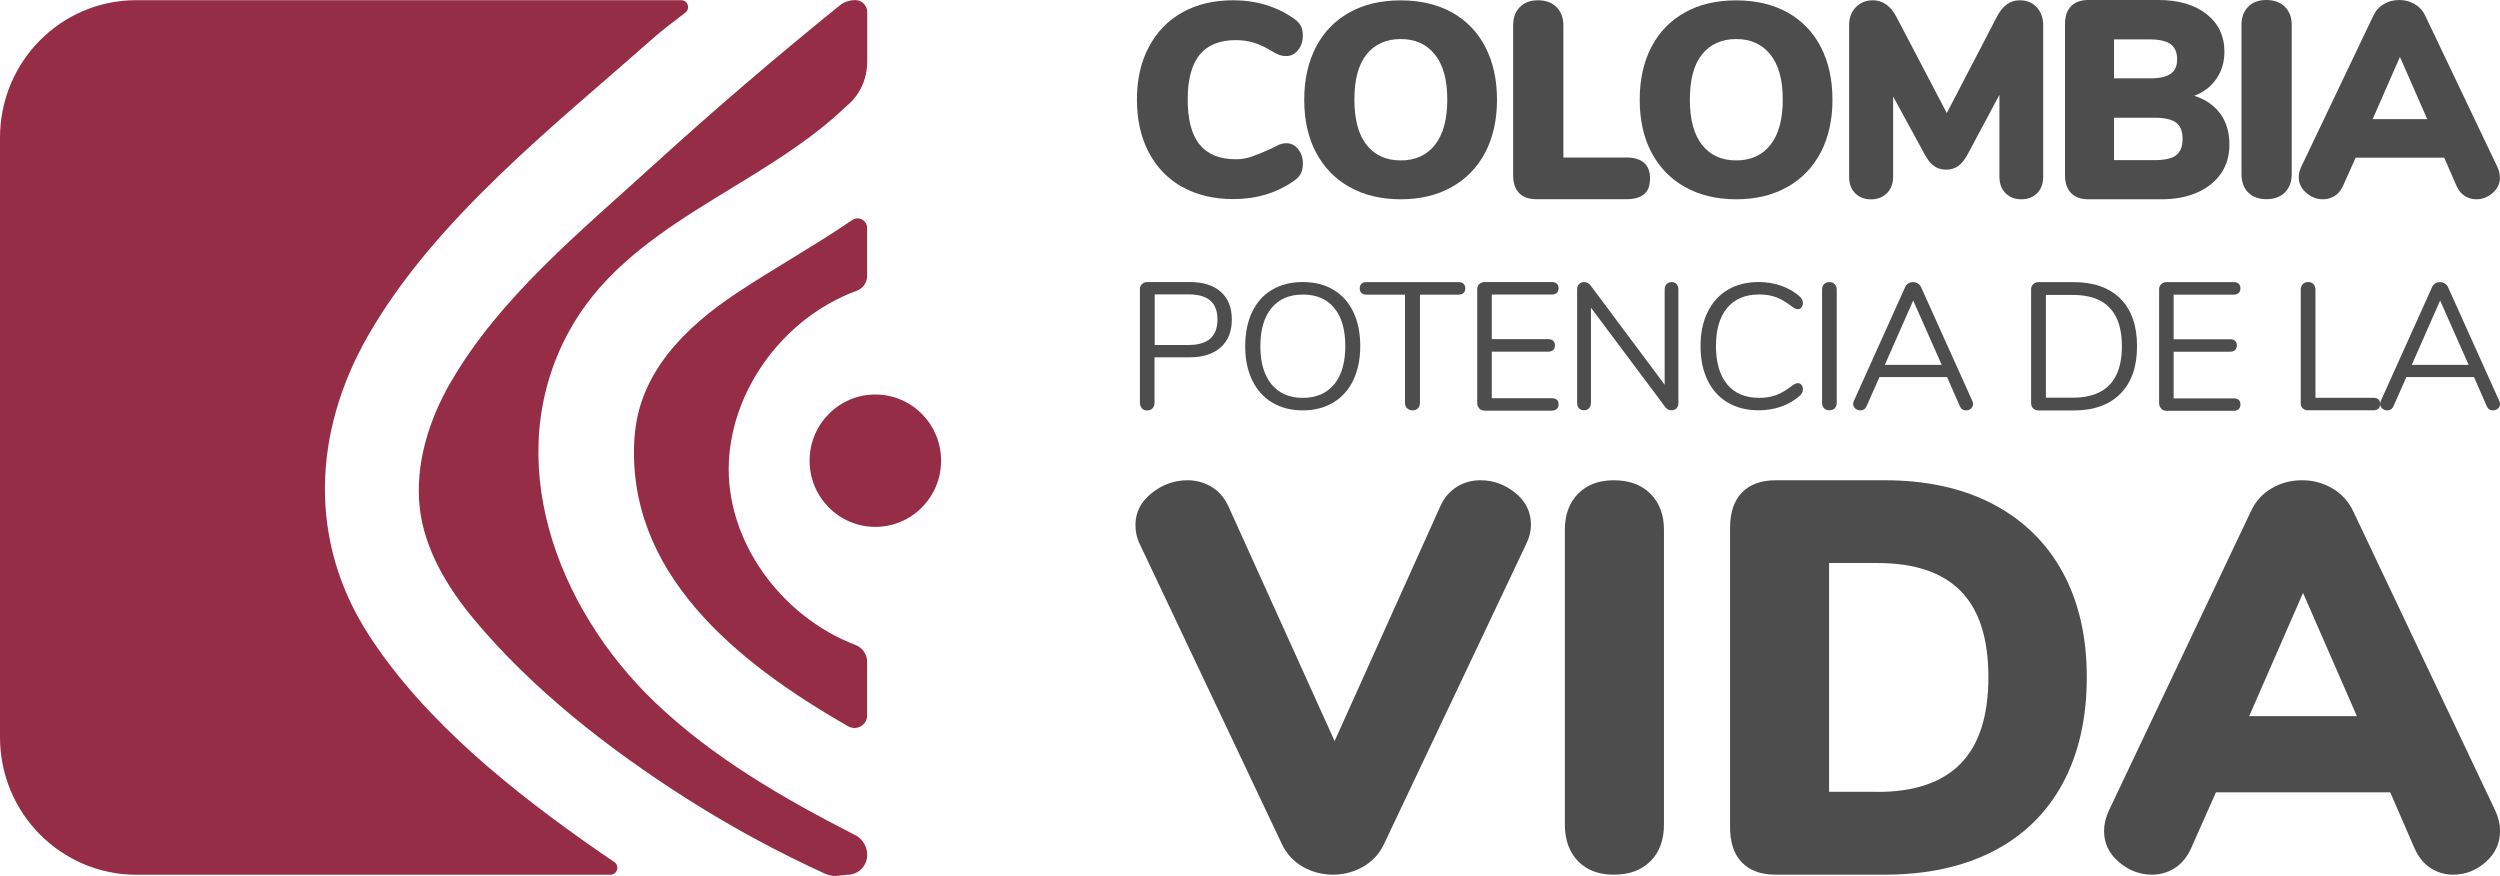 <svg width="137" height="48" viewBox="0 0 137 48" fill="none" xmlns="http://www.w3.org/2000/svg">
<g clip-path="url(#clip0_10_1020)">
<path d="M79.829 26.681C80.223 26.439 80.654 26.318 81.124 26.318C81.835 26.318 82.473 26.55 83.043 27.014C83.614 27.477 83.897 28.057 83.897 28.762C83.897 29.105 83.811 29.458 83.634 29.815L75.847 46.247C75.593 46.788 75.209 47.208 74.696 47.498C74.183 47.788 73.636 47.932 73.046 47.932C72.456 47.932 71.904 47.788 71.395 47.498C70.882 47.208 70.498 46.788 70.244 46.247L62.458 29.815C62.299 29.497 62.223 29.144 62.223 28.762C62.223 28.081 62.515 27.502 63.105 27.028C63.696 26.555 64.353 26.318 65.082 26.318C65.552 26.318 65.989 26.439 66.396 26.681C66.799 26.922 67.106 27.284 67.327 27.767L73.137 40.61L78.918 27.767C79.134 27.284 79.441 26.922 79.834 26.681H79.829Z" fill="#4D4D4D"/>
<path d="M86.478 47.193C85.999 46.701 85.754 46.029 85.754 45.184V29.033C85.754 28.207 85.994 27.55 86.478 27.057C86.958 26.565 87.615 26.318 88.441 26.318C89.266 26.318 89.952 26.565 90.446 27.057C90.935 27.55 91.185 28.212 91.185 29.033V45.184C91.185 46.029 90.94 46.701 90.446 47.193C89.952 47.686 89.285 47.932 88.441 47.932C87.596 47.932 86.963 47.686 86.478 47.193Z" fill="#4D4D4D"/>
<path d="M95.454 47.261C95.022 46.812 94.807 46.169 94.807 45.329V28.927C94.807 28.091 95.022 27.444 95.454 26.995C95.886 26.545 96.505 26.318 97.311 26.318H103.269C105.567 26.318 107.549 26.753 109.209 27.622C110.868 28.492 112.145 29.733 113.027 31.346C113.91 32.959 114.356 34.882 114.356 37.108C114.356 39.335 113.92 41.291 113.042 42.919C112.169 44.542 110.897 45.788 109.237 46.643C107.577 47.502 105.586 47.932 103.264 47.932H97.306C96.5 47.932 95.881 47.705 95.45 47.256L95.454 47.261ZM102.886 43.397C104.91 43.397 106.431 42.88 107.443 41.847C108.455 40.813 108.964 39.234 108.964 37.108C108.964 34.983 108.455 33.409 107.443 32.385C106.431 31.361 104.91 30.854 102.886 30.854H100.233V43.392H102.886V43.397Z" fill="#4D4D4D"/>
<path d="M137.001 45.541C137.001 46.208 136.741 46.773 136.219 47.237C135.696 47.7 135.101 47.932 134.434 47.932C133.983 47.932 133.57 47.812 133.196 47.57C132.822 47.329 132.529 46.966 132.313 46.479L130.985 43.421H121.433L120.075 46.479C119.859 46.962 119.557 47.329 119.178 47.57C118.794 47.812 118.377 47.932 117.926 47.932C117.259 47.932 116.655 47.7 116.113 47.237C115.57 46.773 115.302 46.208 115.302 45.541C115.302 45.179 115.388 44.807 115.566 44.421L123.352 28.014C123.606 27.468 123.985 27.052 124.489 26.758C124.988 26.463 125.544 26.318 126.154 26.318C126.763 26.318 127.295 26.463 127.804 26.758C128.312 27.052 128.696 27.468 128.955 28.014L136.741 44.421C136.919 44.803 137.005 45.179 137.005 45.541H137.001ZM129.157 39.243L126.206 32.491L123.256 39.243H129.152H129.157Z" fill="#4D4D4D"/>
<path d="M64.798 10.254C64.007 9.81 63.388 9.177 62.956 8.356C62.52 7.53 62.304 6.564 62.304 5.458C62.304 4.352 62.52 3.4 62.956 2.575C63.393 1.749 64.007 1.116 64.798 0.676C65.595 0.232 66.521 0.015 67.576 0.015C68.843 0.015 69.96 0.353 70.915 1.024C71.083 1.145 71.208 1.275 71.284 1.415C71.361 1.555 71.395 1.739 71.395 1.956C71.395 2.265 71.308 2.531 71.131 2.748C70.954 2.966 70.742 3.072 70.493 3.072C70.344 3.072 70.21 3.048 70.09 3.004C69.97 2.961 69.831 2.888 69.673 2.787C69.322 2.575 68.991 2.425 68.684 2.333C68.373 2.241 68.056 2.198 67.725 2.198C66.837 2.198 66.175 2.468 65.739 3.004C65.302 3.541 65.086 4.362 65.086 5.458C65.086 6.554 65.302 7.385 65.739 7.921C66.175 8.457 66.832 8.728 67.725 8.728C68.022 8.728 68.315 8.68 68.593 8.583C68.871 8.486 69.231 8.341 69.673 8.139C69.884 8.028 70.037 7.955 70.138 7.912C70.239 7.873 70.359 7.849 70.498 7.849C70.747 7.849 70.958 7.955 71.136 8.172C71.313 8.39 71.4 8.651 71.4 8.965C71.4 9.177 71.361 9.356 71.289 9.501C71.213 9.646 71.093 9.781 70.92 9.902C69.96 10.578 68.847 10.911 67.581 10.911C66.521 10.911 65.595 10.689 64.803 10.249L64.798 10.254Z" fill="#4D4D4D"/>
<path d="M73.952 10.249C73.156 9.8 72.546 9.167 72.115 8.351C71.683 7.53 71.472 6.569 71.472 5.463C71.472 4.357 71.688 3.396 72.115 2.575C72.541 1.753 73.156 1.126 73.952 0.681C74.743 0.237 75.684 0.02 76.758 0.02C77.833 0.02 78.773 0.242 79.57 0.681C80.361 1.126 80.971 1.753 81.397 2.575C81.82 3.396 82.036 4.357 82.036 5.463C82.036 6.569 81.82 7.53 81.393 8.351C80.961 9.172 80.352 9.805 79.555 10.249C78.759 10.698 77.828 10.921 76.763 10.921C75.698 10.921 74.748 10.698 73.957 10.249H73.952ZM78.634 7.941C79.085 7.371 79.311 6.545 79.311 5.458C79.311 4.371 79.085 3.545 78.629 2.985C78.174 2.42 77.555 2.14 76.763 2.14C75.972 2.14 75.338 2.42 74.892 2.975C74.441 3.531 74.221 4.362 74.221 5.458C74.221 6.554 74.446 7.385 74.892 7.945C75.343 8.511 75.967 8.791 76.763 8.791C77.56 8.791 78.188 8.506 78.634 7.941Z" fill="#4D4D4D"/>
<path d="M83.25 10.583C83.029 10.356 82.919 10.027 82.919 9.597V1.396C82.919 0.976 83.039 0.643 83.284 0.391C83.528 0.14 83.859 0.015 84.281 0.015C84.704 0.015 85.049 0.14 85.299 0.391C85.548 0.643 85.673 0.976 85.673 1.396V8.631H89.117C89.986 8.631 90.422 9.018 90.422 9.781C90.422 10.172 90.317 10.457 90.101 10.64C89.885 10.824 89.559 10.916 89.117 10.916H84.19C83.782 10.916 83.466 10.805 83.245 10.578L83.25 10.583Z" fill="#4D4D4D"/>
<path d="M92.336 10.249C91.539 9.8 90.93 9.167 90.498 8.351C90.067 7.53 89.856 6.569 89.856 5.463C89.856 4.357 90.071 3.396 90.498 2.575C90.925 1.753 91.539 1.126 92.336 0.681C93.127 0.237 94.068 0.02 95.142 0.02C96.217 0.02 97.157 0.242 97.954 0.681C98.745 1.126 99.354 1.753 99.781 2.575C100.204 3.396 100.419 4.357 100.419 5.463C100.419 6.569 100.204 7.53 99.776 8.351C99.345 9.172 98.736 9.805 97.939 10.249C97.143 10.698 96.212 10.921 95.147 10.921C94.082 10.921 93.132 10.698 92.341 10.249H92.336ZM97.018 7.941C97.469 7.371 97.695 6.545 97.695 5.458C97.695 4.371 97.469 3.545 97.013 2.985C96.558 2.42 95.939 2.14 95.147 2.14C94.356 2.14 93.722 2.42 93.276 2.975C92.825 3.531 92.604 4.362 92.604 5.458C92.604 6.554 92.83 7.385 93.276 7.945C93.727 8.511 94.351 8.791 95.147 8.791C95.943 8.791 96.572 8.506 97.018 7.941Z" fill="#4D4D4D"/>
<path d="M111.607 0.396C111.847 0.652 111.967 0.981 111.967 1.386V9.675C111.967 10.061 111.857 10.365 111.636 10.587C111.415 10.81 111.127 10.921 110.768 10.921C110.408 10.921 110.13 10.81 109.904 10.587C109.679 10.365 109.568 10.061 109.568 9.675V5.197L107.86 8.395C107.692 8.718 107.51 8.95 107.323 9.09C107.131 9.225 106.91 9.298 106.651 9.298C106.392 9.298 106.167 9.23 105.975 9.09C105.783 8.955 105.606 8.723 105.438 8.395L103.744 5.289V9.675C103.744 10.051 103.634 10.351 103.408 10.583C103.183 10.81 102.89 10.925 102.53 10.925C102.171 10.925 101.892 10.814 101.667 10.592C101.441 10.37 101.331 10.066 101.331 9.679V1.386C101.331 0.981 101.451 0.647 101.7 0.396C101.945 0.145 102.257 0.015 102.636 0.015C102.905 0.015 103.149 0.092 103.37 0.251C103.591 0.411 103.773 0.633 103.926 0.928L106.685 6.197L109.424 0.928C109.736 0.319 110.154 0.015 110.681 0.015C111.06 0.015 111.372 0.14 111.612 0.396H111.607Z" fill="#4D4D4D"/>
<path d="M121.678 6.235C122.009 6.694 122.172 7.259 122.172 7.931C122.172 8.53 122.018 9.051 121.716 9.501C121.409 9.95 120.977 10.297 120.411 10.549C119.845 10.8 119.183 10.921 118.425 10.921H114.438C114.03 10.921 113.714 10.805 113.493 10.578C113.272 10.351 113.162 10.027 113.162 9.602V1.319C113.162 0.894 113.272 0.57 113.493 0.343C113.714 0.116 114.026 0 114.438 0H118.271C119.38 0 120.262 0.256 120.915 0.768C121.567 1.28 121.898 1.966 121.898 2.835C121.898 3.395 121.754 3.888 121.462 4.313C121.169 4.738 120.766 5.052 120.248 5.25C120.867 5.448 121.342 5.777 121.673 6.235H121.678ZM115.849 4.294H117.811C118.329 4.294 118.708 4.212 118.948 4.047C119.188 3.883 119.308 3.618 119.308 3.255C119.308 2.874 119.188 2.594 118.948 2.42C118.708 2.246 118.329 2.159 117.811 2.159H115.849V4.299V4.294ZM119.255 8.501C119.49 8.322 119.605 8.023 119.605 7.612C119.605 7.201 119.49 6.902 119.255 6.723C119.02 6.545 118.626 6.453 118.079 6.453H115.849V8.776H118.079C118.626 8.776 119.02 8.684 119.255 8.506V8.501Z" fill="#4D4D4D"/>
<path d="M123.198 10.549C122.953 10.297 122.833 9.959 122.833 9.534V1.372C122.833 0.956 122.953 0.623 123.198 0.372C123.442 0.121 123.773 0 124.195 0C124.618 0 124.963 0.126 125.213 0.372C125.462 0.623 125.587 0.951 125.587 1.372V9.529C125.587 9.955 125.462 10.293 125.213 10.544C124.963 10.795 124.622 10.916 124.195 10.916C123.769 10.916 123.442 10.79 123.198 10.544V10.549Z" fill="#4D4D4D"/>
<path d="M137 9.713C137 10.051 136.866 10.336 136.602 10.568C136.338 10.805 136.036 10.921 135.695 10.921C135.465 10.921 135.254 10.858 135.067 10.737C134.875 10.616 134.726 10.433 134.616 10.186L133.944 8.641H129.089L128.398 10.186C128.288 10.433 128.134 10.616 127.942 10.737C127.746 10.858 127.535 10.921 127.304 10.921C126.964 10.921 126.657 10.805 126.383 10.568C126.11 10.331 125.971 10.046 125.971 9.713C125.971 9.529 126.014 9.341 126.105 9.148L130.058 0.86C130.188 0.584 130.38 0.372 130.634 0.222C130.888 0.072 131.171 0 131.478 0C131.785 0 132.059 0.072 132.318 0.222C132.577 0.372 132.773 0.584 132.903 0.86L136.856 9.148C136.947 9.341 136.99 9.529 136.99 9.713H137ZM133.013 6.53L131.517 3.12L130.02 6.53H133.018H133.013Z" fill="#4D4D4D"/>
<path d="M62.577 22.372C62.505 22.295 62.467 22.194 62.467 22.068V15.852C62.467 15.731 62.505 15.64 62.582 15.567C62.659 15.495 62.759 15.456 62.879 15.456H65.206C65.935 15.456 66.497 15.635 66.9 15.992C67.303 16.35 67.504 16.852 67.504 17.509C67.504 18.166 67.303 18.668 66.895 19.035C66.487 19.397 65.926 19.581 65.206 19.581H63.268V22.073C63.268 22.199 63.23 22.3 63.158 22.377C63.086 22.455 62.985 22.493 62.865 22.493C62.745 22.493 62.644 22.455 62.572 22.377L62.577 22.372ZM65.134 18.905C66.19 18.905 66.717 18.441 66.717 17.509C66.717 16.577 66.19 16.132 65.134 16.132H63.278V18.905H65.134Z" fill="#4D4D4D"/>
<path d="M69.716 22.059C69.241 21.774 68.876 21.368 68.622 20.841C68.368 20.315 68.238 19.697 68.238 18.977C68.238 18.257 68.363 17.63 68.617 17.098C68.871 16.567 69.231 16.161 69.706 15.881C70.181 15.596 70.743 15.456 71.39 15.456C72.038 15.456 72.599 15.596 73.074 15.881C73.549 16.166 73.914 16.572 74.163 17.098C74.417 17.63 74.542 18.253 74.542 18.967C74.542 19.682 74.413 20.305 74.158 20.837C73.904 21.368 73.539 21.774 73.064 22.059C72.59 22.344 72.033 22.488 71.39 22.488C70.747 22.488 70.191 22.344 69.716 22.059ZM73.108 21.069C73.515 20.576 73.722 19.875 73.722 18.967C73.722 18.059 73.52 17.359 73.112 16.871C72.705 16.383 72.134 16.142 71.395 16.142C70.656 16.142 70.09 16.388 69.682 16.876C69.275 17.369 69.068 18.064 69.068 18.967C69.068 19.871 69.275 20.571 69.682 21.064C70.09 21.556 70.661 21.803 71.395 21.803C72.129 21.803 72.7 21.556 73.108 21.064V21.069Z" fill="#4D4D4D"/>
<path d="M77.109 22.372C77.032 22.295 76.994 22.193 76.994 22.068V16.146H74.883C74.763 16.146 74.672 16.117 74.61 16.059C74.547 16.001 74.514 15.915 74.514 15.803C74.514 15.692 74.547 15.605 74.61 15.547C74.672 15.489 74.768 15.46 74.883 15.46H79.925C80.045 15.46 80.136 15.489 80.199 15.547C80.261 15.605 80.299 15.692 80.299 15.803C80.299 15.915 80.266 16.001 80.199 16.059C80.131 16.117 80.04 16.146 79.925 16.146H77.814V22.068C77.814 22.193 77.776 22.295 77.704 22.372C77.632 22.449 77.536 22.488 77.411 22.488C77.287 22.488 77.186 22.449 77.114 22.372H77.109Z" fill="#4D4D4D"/>
<path d="M81.067 22.377C80.99 22.305 80.952 22.208 80.952 22.088V15.857C80.952 15.736 80.99 15.64 81.067 15.567C81.144 15.495 81.245 15.456 81.365 15.456H85.04C85.159 15.456 85.251 15.485 85.313 15.548C85.38 15.606 85.409 15.693 85.409 15.799C85.409 15.905 85.375 15.987 85.313 16.05C85.246 16.108 85.155 16.142 85.04 16.142H81.749V18.586H84.843C84.963 18.586 85.054 18.615 85.116 18.678C85.183 18.736 85.212 18.823 85.212 18.929C85.212 19.035 85.179 19.117 85.116 19.18C85.049 19.238 84.958 19.272 84.843 19.272H81.749V21.822H85.04C85.159 21.822 85.251 21.851 85.313 21.904C85.38 21.962 85.409 22.044 85.409 22.16C85.409 22.266 85.375 22.348 85.313 22.411C85.246 22.469 85.155 22.503 85.04 22.503H81.365C81.24 22.503 81.139 22.464 81.067 22.392V22.377Z" fill="#4D4D4D"/>
<path d="M91.88 15.572C91.948 15.649 91.976 15.745 91.976 15.871V22.073C91.976 22.198 91.943 22.295 91.876 22.372C91.808 22.449 91.708 22.483 91.588 22.483C91.468 22.483 91.358 22.43 91.262 22.314L87.184 16.861V22.073C87.184 22.198 87.15 22.295 87.078 22.372C87.011 22.449 86.915 22.483 86.8 22.483C86.685 22.483 86.589 22.445 86.526 22.372C86.459 22.295 86.426 22.198 86.426 22.073V15.871C86.426 15.745 86.459 15.649 86.531 15.572C86.599 15.494 86.699 15.46 86.819 15.46C86.949 15.46 87.059 15.514 87.155 15.63L91.223 21.082V15.871C91.223 15.745 91.257 15.649 91.329 15.572C91.396 15.494 91.492 15.46 91.607 15.46C91.722 15.46 91.818 15.499 91.88 15.572Z" fill="#4D4D4D"/>
<path d="M94.682 22.063C94.203 21.779 93.833 21.373 93.579 20.846C93.32 20.315 93.19 19.692 93.19 18.967C93.19 18.243 93.32 17.63 93.579 17.098C93.838 16.567 94.207 16.161 94.682 15.881C95.162 15.596 95.728 15.456 96.381 15.456C96.817 15.456 97.235 15.524 97.623 15.664C98.012 15.804 98.353 16.002 98.64 16.263C98.746 16.359 98.799 16.475 98.799 16.606C98.799 16.697 98.775 16.775 98.722 16.842C98.669 16.91 98.607 16.944 98.535 16.944C98.458 16.944 98.362 16.91 98.252 16.837C97.916 16.577 97.614 16.393 97.345 16.292C97.072 16.19 96.76 16.137 96.405 16.137C95.647 16.137 95.061 16.383 94.649 16.871C94.241 17.364 94.035 18.059 94.035 18.963C94.035 19.866 94.241 20.571 94.649 21.064C95.057 21.556 95.642 21.803 96.405 21.803C96.75 21.803 97.062 21.75 97.34 21.648C97.614 21.547 97.921 21.363 98.252 21.102C98.362 21.03 98.458 20.996 98.535 20.996C98.607 20.996 98.669 21.03 98.722 21.093C98.775 21.155 98.799 21.238 98.799 21.334C98.799 21.465 98.746 21.58 98.64 21.677C98.353 21.938 98.012 22.136 97.623 22.276C97.235 22.416 96.817 22.484 96.381 22.484C95.724 22.484 95.157 22.344 94.682 22.059V22.063Z" fill="#4D4D4D"/>
<path d="M99.959 22.372C99.887 22.295 99.849 22.198 99.849 22.073V15.871C99.849 15.745 99.887 15.649 99.959 15.572C100.031 15.494 100.127 15.46 100.251 15.46C100.376 15.46 100.472 15.499 100.544 15.572C100.616 15.649 100.654 15.745 100.654 15.871V22.073C100.654 22.198 100.616 22.295 100.544 22.372C100.472 22.449 100.371 22.483 100.251 22.483C100.132 22.483 100.031 22.445 99.959 22.372Z" fill="#4D4D4D"/>
<path d="M108.124 22.145C108.124 22.242 108.086 22.324 108.009 22.391C107.932 22.459 107.846 22.488 107.74 22.488C107.577 22.488 107.462 22.411 107.395 22.251L106.699 20.662H102.996L102.291 22.251C102.223 22.406 102.108 22.488 101.945 22.488C101.84 22.488 101.748 22.454 101.672 22.387C101.595 22.319 101.552 22.237 101.552 22.135C101.552 22.082 101.566 22.029 101.59 21.976L104.401 15.736C104.44 15.644 104.497 15.576 104.579 15.528C104.656 15.48 104.742 15.46 104.833 15.46C104.934 15.46 105.02 15.485 105.097 15.533C105.174 15.581 105.236 15.649 105.275 15.736L108.086 21.976C108.11 22.029 108.124 22.082 108.124 22.145ZM106.407 19.996L104.843 16.47L103.288 19.996H106.402H106.407Z" fill="#4D4D4D"/>
<path d="M111.42 22.382C111.343 22.309 111.305 22.213 111.305 22.092V15.861C111.305 15.741 111.343 15.644 111.42 15.572C111.497 15.499 111.597 15.46 111.717 15.46H113.631C114.74 15.46 115.594 15.765 116.203 16.373C116.807 16.982 117.11 17.846 117.11 18.972C117.11 20.097 116.807 20.962 116.198 21.575C115.589 22.189 114.735 22.493 113.631 22.493H111.717C111.593 22.493 111.492 22.454 111.42 22.382ZM113.588 21.793C115.383 21.793 116.28 20.851 116.28 18.972C116.28 17.093 115.383 16.161 113.588 16.161H112.115V21.793H113.588Z" fill="#4D4D4D"/>
<path d="M118.434 22.382C118.358 22.309 118.319 22.213 118.319 22.092V15.861C118.319 15.741 118.358 15.644 118.434 15.572C118.511 15.499 118.612 15.46 118.732 15.46H122.407C122.527 15.46 122.618 15.489 122.68 15.552C122.747 15.61 122.776 15.697 122.776 15.803C122.776 15.91 122.743 15.992 122.68 16.055C122.613 16.113 122.522 16.146 122.407 16.146H119.116V18.59H122.21C122.33 18.59 122.421 18.619 122.483 18.682C122.551 18.74 122.579 18.827 122.579 18.933C122.579 19.039 122.546 19.122 122.483 19.184C122.416 19.242 122.325 19.276 122.21 19.276H119.116V21.831H122.407C122.527 21.831 122.618 21.86 122.68 21.913C122.747 21.971 122.776 22.053 122.776 22.169C122.776 22.276 122.743 22.358 122.68 22.42C122.613 22.478 122.522 22.512 122.407 22.512H118.732C118.607 22.512 118.506 22.474 118.434 22.401V22.382Z" fill="#4D4D4D"/>
<path d="M126.196 22.387C126.119 22.319 126.081 22.228 126.081 22.117V15.876C126.081 15.751 126.119 15.649 126.191 15.572C126.263 15.495 126.359 15.456 126.484 15.456C126.609 15.456 126.705 15.495 126.777 15.572C126.849 15.649 126.887 15.751 126.887 15.876V21.798H130.063C130.183 21.798 130.274 21.827 130.336 21.885C130.404 21.943 130.432 22.03 130.432 22.141C130.432 22.252 130.399 22.339 130.336 22.397C130.269 22.455 130.178 22.484 130.063 22.484H126.474C126.364 22.484 126.268 22.45 126.196 22.377V22.387Z" fill="#4D4D4D"/>
<path d="M137 22.145C137 22.242 136.962 22.324 136.885 22.391C136.808 22.459 136.722 22.488 136.616 22.488C136.453 22.488 136.338 22.411 136.271 22.251L135.575 20.662H131.872L131.167 22.251C131.099 22.406 130.984 22.488 130.821 22.488C130.716 22.488 130.624 22.454 130.548 22.387C130.471 22.319 130.428 22.237 130.428 22.135C130.428 22.082 130.442 22.029 130.466 21.976L133.277 15.736C133.316 15.644 133.373 15.576 133.455 15.528C133.532 15.48 133.618 15.46 133.709 15.46C133.81 15.46 133.896 15.485 133.973 15.533C134.05 15.581 134.112 15.649 134.151 15.736L136.962 21.976C136.986 22.029 137 22.082 137 22.145ZM135.283 19.996L133.719 16.47L132.164 19.996H135.278H135.283Z" fill="#4D4D4D"/>
<path d="M34.772 23.933C34.254 31.356 40.332 36.292 46.487 39.804C46.948 40.065 47.519 39.731 47.519 39.2V36.273C47.519 35.863 47.269 35.495 46.886 35.346C42.745 33.766 39.718 29.555 39.944 25.261C40.155 21.238 43.009 17.378 46.958 15.929C47.298 15.804 47.519 15.475 47.519 15.113V12.5C47.519 12.075 47.049 11.819 46.699 12.061C44.64 13.466 42.438 14.688 40.356 16.069C37.511 17.958 35.017 20.455 34.777 23.933H34.772Z" fill="#962D46"/>
<path d="M24.688 20.957C23.503 23.024 22.745 25.425 22.999 27.801C23.244 30.076 24.506 32.177 25.974 33.94C29.174 37.78 33.362 41.05 37.622 43.759C40.073 45.319 42.635 46.706 45.288 47.913C45.312 47.923 45.451 47.961 45.566 47.986C45.653 48.005 45.739 48.01 45.825 48L46.44 47.937C47.039 47.937 47.524 47.449 47.524 46.846C47.524 46.387 47.265 45.967 46.857 45.759L46.833 45.749C42.928 43.75 39.056 41.513 35.904 38.499C30.479 33.317 27.422 25.14 31.141 18.233C34.35 12.268 41.537 10.399 46.272 5.922C46.324 5.873 46.377 5.825 46.425 5.782C47.135 5.197 47.524 4.299 47.524 3.376V0.667C47.524 0.3 47.231 0.005 46.867 0.005C46.55 0.005 46.248 0.111 46.003 0.309C42.525 3.12 39.133 6.023 35.832 9.027C31.875 12.63 27.355 16.32 24.698 20.952L24.688 20.957Z" fill="#962D46"/>
<path d="M20.212 34.8C16.868 29.642 17.16 23.662 20.154 18.422C23.829 11.988 30.43 6.844 35.678 2.193C36.302 1.637 36.911 1.188 37.554 0.696C37.847 0.469 37.689 0.01 37.329 0.01H7.484C3.349 0 0 3.376 0 7.54V40.403C0 44.566 3.349 47.937 7.484 47.937H33.448C33.822 47.937 33.975 47.445 33.659 47.237C33.371 47.044 33.083 46.846 32.795 46.648C28.118 43.392 23.291 39.553 20.212 34.805V34.8Z" fill="#962D46"/>
<path d="M45.182 25.174C45.191 25.126 45.206 25.077 45.211 25.029C45.22 24.947 45.22 24.957 45.182 25.174Z" fill="#962D46"/>
<path d="M45.207 26.188C45.197 26.135 45.183 26.087 45.178 26.034C45.207 26.236 45.212 26.251 45.207 26.188Z" fill="#962D46"/>
<path d="M47.969 28.873C49.959 28.873 51.572 27.249 51.572 25.246C51.572 23.243 49.959 21.619 47.969 21.619C45.979 21.619 44.366 23.243 44.366 25.246C44.366 27.249 45.979 28.873 47.969 28.873Z" fill="#962D46"/>
</g>
<defs>
<clipPath id="clip0_10_1020">
<rect width="137" height="48" fill="white"/>
</clipPath>
</defs>
</svg>
